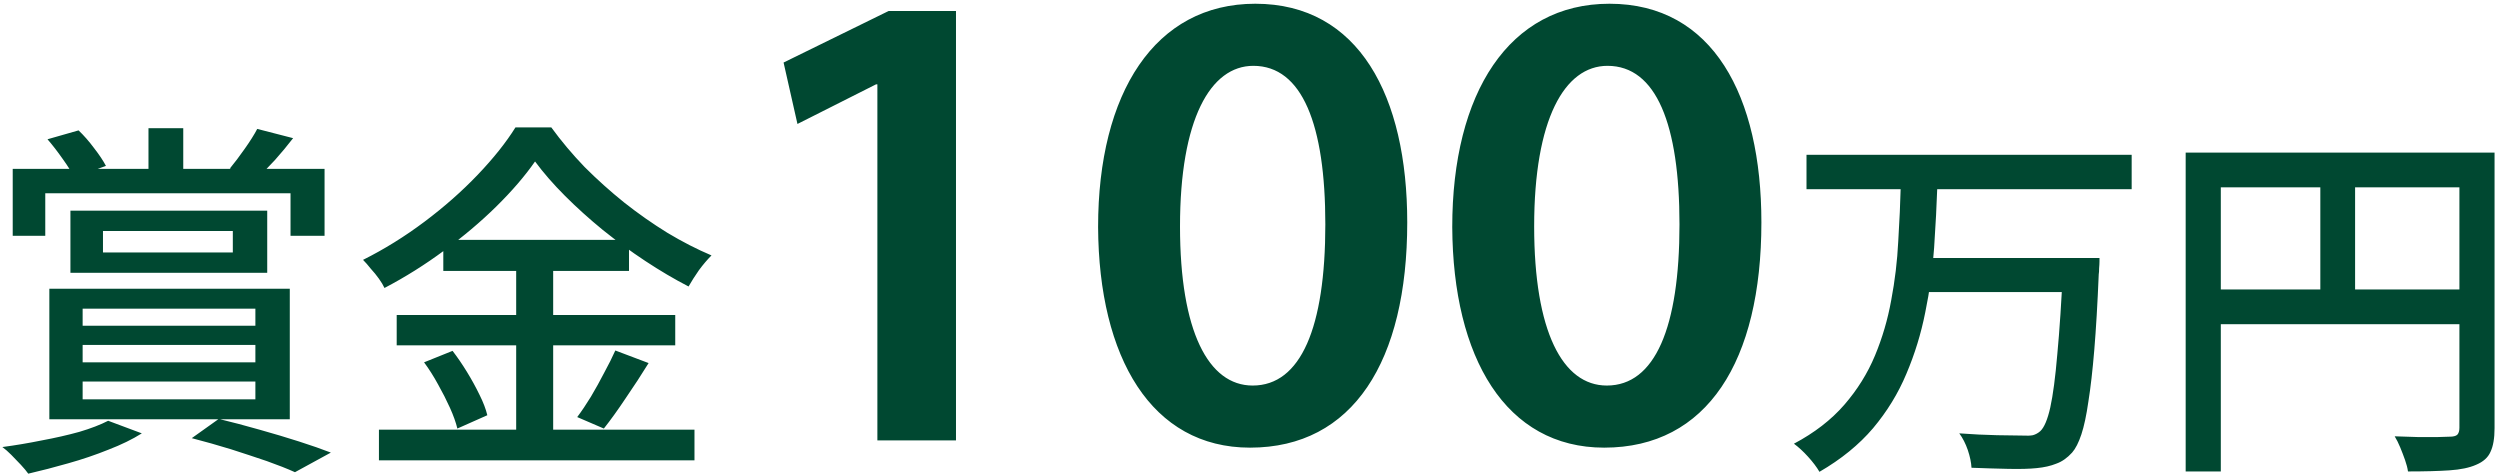 <svg width="369" height="70" viewBox="0 0 369 70" fill="none" xmlns="http://www.w3.org/2000/svg">
<path d="M21.916 18.918H27.048V27.49H21.916V18.918ZM1.877 24.924H47.905V34.806H42.882V28.527H6.682V34.806H1.877V24.924ZM15.2 34.096V37.263H34.364V34.096H15.2ZM10.395 31.093H39.442V40.266H10.395V31.093ZM7.01 20.556L11.596 19.245C12.397 20.01 13.161 20.883 13.889 21.866C14.654 22.849 15.236 23.722 15.637 24.487L10.941 26.179C10.577 25.415 10.013 24.505 9.248 23.449C8.484 22.357 7.738 21.393 7.01 20.556ZM37.968 19.027L43.264 20.392C42.391 21.52 41.499 22.594 40.589 23.613C39.679 24.596 38.842 25.451 38.077 26.179L33.928 24.869C34.619 24.032 35.347 23.067 36.112 21.975C36.912 20.847 37.531 19.864 37.968 19.027ZM12.197 50.913V53.479H37.695V50.913H12.197ZM12.197 56.319V58.939H37.695V56.319H12.197ZM12.197 45.562V48.074H37.695V45.562H12.197ZM7.283 42.614H42.773V61.888H7.283V42.614ZM15.964 62.106L20.933 63.963C19.55 64.836 17.912 65.637 16.019 66.365C14.126 67.129 12.142 67.803 10.067 68.385C8.029 68.968 6.063 69.477 4.171 69.914C3.916 69.55 3.552 69.113 3.079 68.604C2.605 68.094 2.132 67.603 1.659 67.129C1.186 66.656 0.749 66.274 0.349 65.983C2.278 65.728 4.225 65.4 6.191 65C8.156 64.636 9.995 64.217 11.705 63.744C13.416 63.235 14.836 62.689 15.964 62.106ZM28.304 64.672L32.29 61.833C34.255 62.306 36.257 62.834 38.296 63.417C40.37 63.999 42.318 64.581 44.138 65.164C45.958 65.746 47.523 66.292 48.833 66.802L43.537 69.696C42.409 69.186 41.026 68.64 39.388 68.058C37.786 67.512 36.021 66.929 34.091 66.31C32.199 65.728 30.269 65.182 28.304 64.672ZM78.973 23.832C77.48 25.979 75.569 28.2 73.24 30.493C70.946 32.75 68.38 34.915 65.541 36.99C62.738 39.065 59.808 40.903 56.75 42.505C56.568 42.104 56.295 41.649 55.931 41.14C55.567 40.63 55.167 40.139 54.73 39.666C54.33 39.156 53.948 38.719 53.584 38.355C56.714 36.79 59.735 34.915 62.647 32.731C65.559 30.547 68.18 28.236 70.51 25.797C72.839 23.358 74.696 21.029 76.079 18.808H81.375C82.831 20.81 84.469 22.758 86.289 24.651C88.145 26.507 90.093 28.254 92.131 29.892C94.206 31.53 96.335 33.023 98.519 34.369C100.703 35.68 102.869 36.79 105.017 37.7C104.398 38.319 103.779 39.047 103.16 39.884C102.578 40.721 102.068 41.522 101.632 42.286C99.52 41.194 97.391 39.939 95.243 38.519C93.096 37.099 91.003 35.571 88.964 33.933C86.962 32.295 85.106 30.62 83.395 28.909C81.684 27.199 80.21 25.506 78.973 23.832ZM65.432 35.407H92.841V39.993H65.432V35.407ZM58.552 46.491H99.666V50.968H58.552V46.491ZM55.931 63.417H102.505V67.948H55.931V63.417ZM76.188 37.209H81.648V65.71H76.188V37.209ZM62.593 53.479L66.797 51.787C67.525 52.733 68.235 53.771 68.926 54.899C69.618 56.027 70.237 57.156 70.783 58.284C71.329 59.376 71.711 60.377 71.929 61.287L67.507 63.253C67.288 62.343 66.924 61.324 66.415 60.195C65.905 59.067 65.323 57.92 64.667 56.755C64.012 55.554 63.321 54.462 62.593 53.479ZM90.821 51.732L95.735 53.589C94.679 55.299 93.551 57.028 92.35 58.776C91.185 60.523 90.111 62.015 89.128 63.253L85.197 61.56C85.852 60.687 86.526 59.686 87.217 58.557C87.909 57.392 88.564 56.209 89.183 55.008C89.838 53.807 90.384 52.715 90.821 51.732ZM129.501 65V12.447H129.306L117.704 18.297L115.656 9.23L131.159 1.625H141.104V65H129.501ZM185.284 0.552C200.591 0.552 207.709 14.203 207.709 32.825C207.709 53.3 199.714 66.073 184.504 66.073C169.976 66.073 162.176 52.812 162.079 33.508C162.079 13.715 170.464 0.552 185.284 0.552ZM184.991 9.717C178.654 9.717 174.169 17.615 174.169 33.41C174.169 48.913 178.361 56.907 184.894 56.907C192.011 56.907 195.619 48.328 195.619 33.117C195.619 18.395 192.206 9.717 184.991 9.717ZM237.557 0.552C252.864 0.552 259.982 14.203 259.982 32.825C259.982 53.3 251.987 66.073 236.777 66.073C222.249 66.073 214.449 52.812 214.352 33.508C214.352 13.715 222.737 0.552 237.557 0.552ZM237.264 9.717C230.927 9.717 226.442 17.615 226.442 33.41C226.442 48.913 230.634 56.907 237.167 56.907C244.284 56.907 247.892 48.328 247.892 33.117C247.892 18.395 244.479 9.717 237.264 9.717ZM266.64 22.849H314.634V27.927H266.64V22.849ZM283.894 38.082H306.335V43.105H283.894V38.082ZM304.533 38.082H309.884C309.884 38.082 309.884 38.246 309.884 38.574C309.884 38.865 309.865 39.211 309.829 39.611C309.829 39.975 309.811 40.266 309.774 40.485C309.592 44.853 309.374 48.565 309.119 51.623C308.864 54.681 308.573 57.229 308.246 59.267C307.954 61.305 307.609 62.925 307.208 64.126C306.808 65.328 306.353 66.219 305.843 66.802C305.115 67.603 304.333 68.149 303.495 68.44C302.695 68.767 301.73 68.986 300.602 69.095C299.582 69.204 298.181 69.241 296.397 69.204C294.65 69.168 292.848 69.113 290.992 69.04C290.956 68.276 290.774 67.402 290.446 66.42C290.118 65.473 289.7 64.654 289.19 63.963C291.156 64.108 293.012 64.199 294.759 64.236C296.507 64.272 297.762 64.29 298.527 64.29C299.182 64.327 299.692 64.308 300.056 64.236C300.456 64.126 300.82 63.926 301.148 63.635C301.73 63.089 302.221 61.924 302.622 60.141C303.022 58.321 303.368 55.7 303.659 52.278C303.987 48.82 304.278 44.398 304.533 39.01V38.082ZM280.563 27.053H285.969C285.86 30.147 285.696 33.314 285.477 36.553C285.259 39.757 284.822 42.942 284.167 46.108C283.548 49.239 282.62 52.26 281.382 55.172C280.181 58.048 278.543 60.723 276.468 63.198C274.394 65.637 271.755 67.785 268.551 69.641C268.151 68.949 267.587 68.203 266.859 67.402C266.167 66.638 265.476 66.001 264.784 65.491C267.805 63.89 270.28 61.979 272.21 59.758C274.139 57.538 275.649 55.117 276.741 52.497C277.833 49.876 278.634 47.146 279.144 44.307C279.69 41.431 280.036 38.537 280.181 35.625C280.363 32.713 280.491 29.856 280.563 27.053ZM322.605 22.521H365.412V27.654H327.792V69.586H322.605V22.521ZM363.009 22.521H368.196V63.198C368.196 64.691 367.996 65.855 367.596 66.693C367.232 67.53 366.522 68.167 365.466 68.604C364.484 69.04 363.173 69.313 361.535 69.423C359.897 69.532 357.859 69.586 355.42 69.586C355.347 69.077 355.202 68.513 354.983 67.894C354.765 67.275 354.528 66.656 354.273 66.037C354.019 65.419 353.746 64.873 353.454 64.399C354.656 64.436 355.802 64.472 356.894 64.509C357.986 64.509 358.951 64.509 359.788 64.509C360.662 64.472 361.262 64.454 361.59 64.454C362.099 64.454 362.463 64.363 362.682 64.181C362.9 63.963 363.009 63.617 363.009 63.144V22.521ZM325.445 42.723H365.466V47.856H325.445V42.723ZM342.48 25.197H347.612V45.289H342.48V25.197Z" fill="#004831"/>
</svg>
